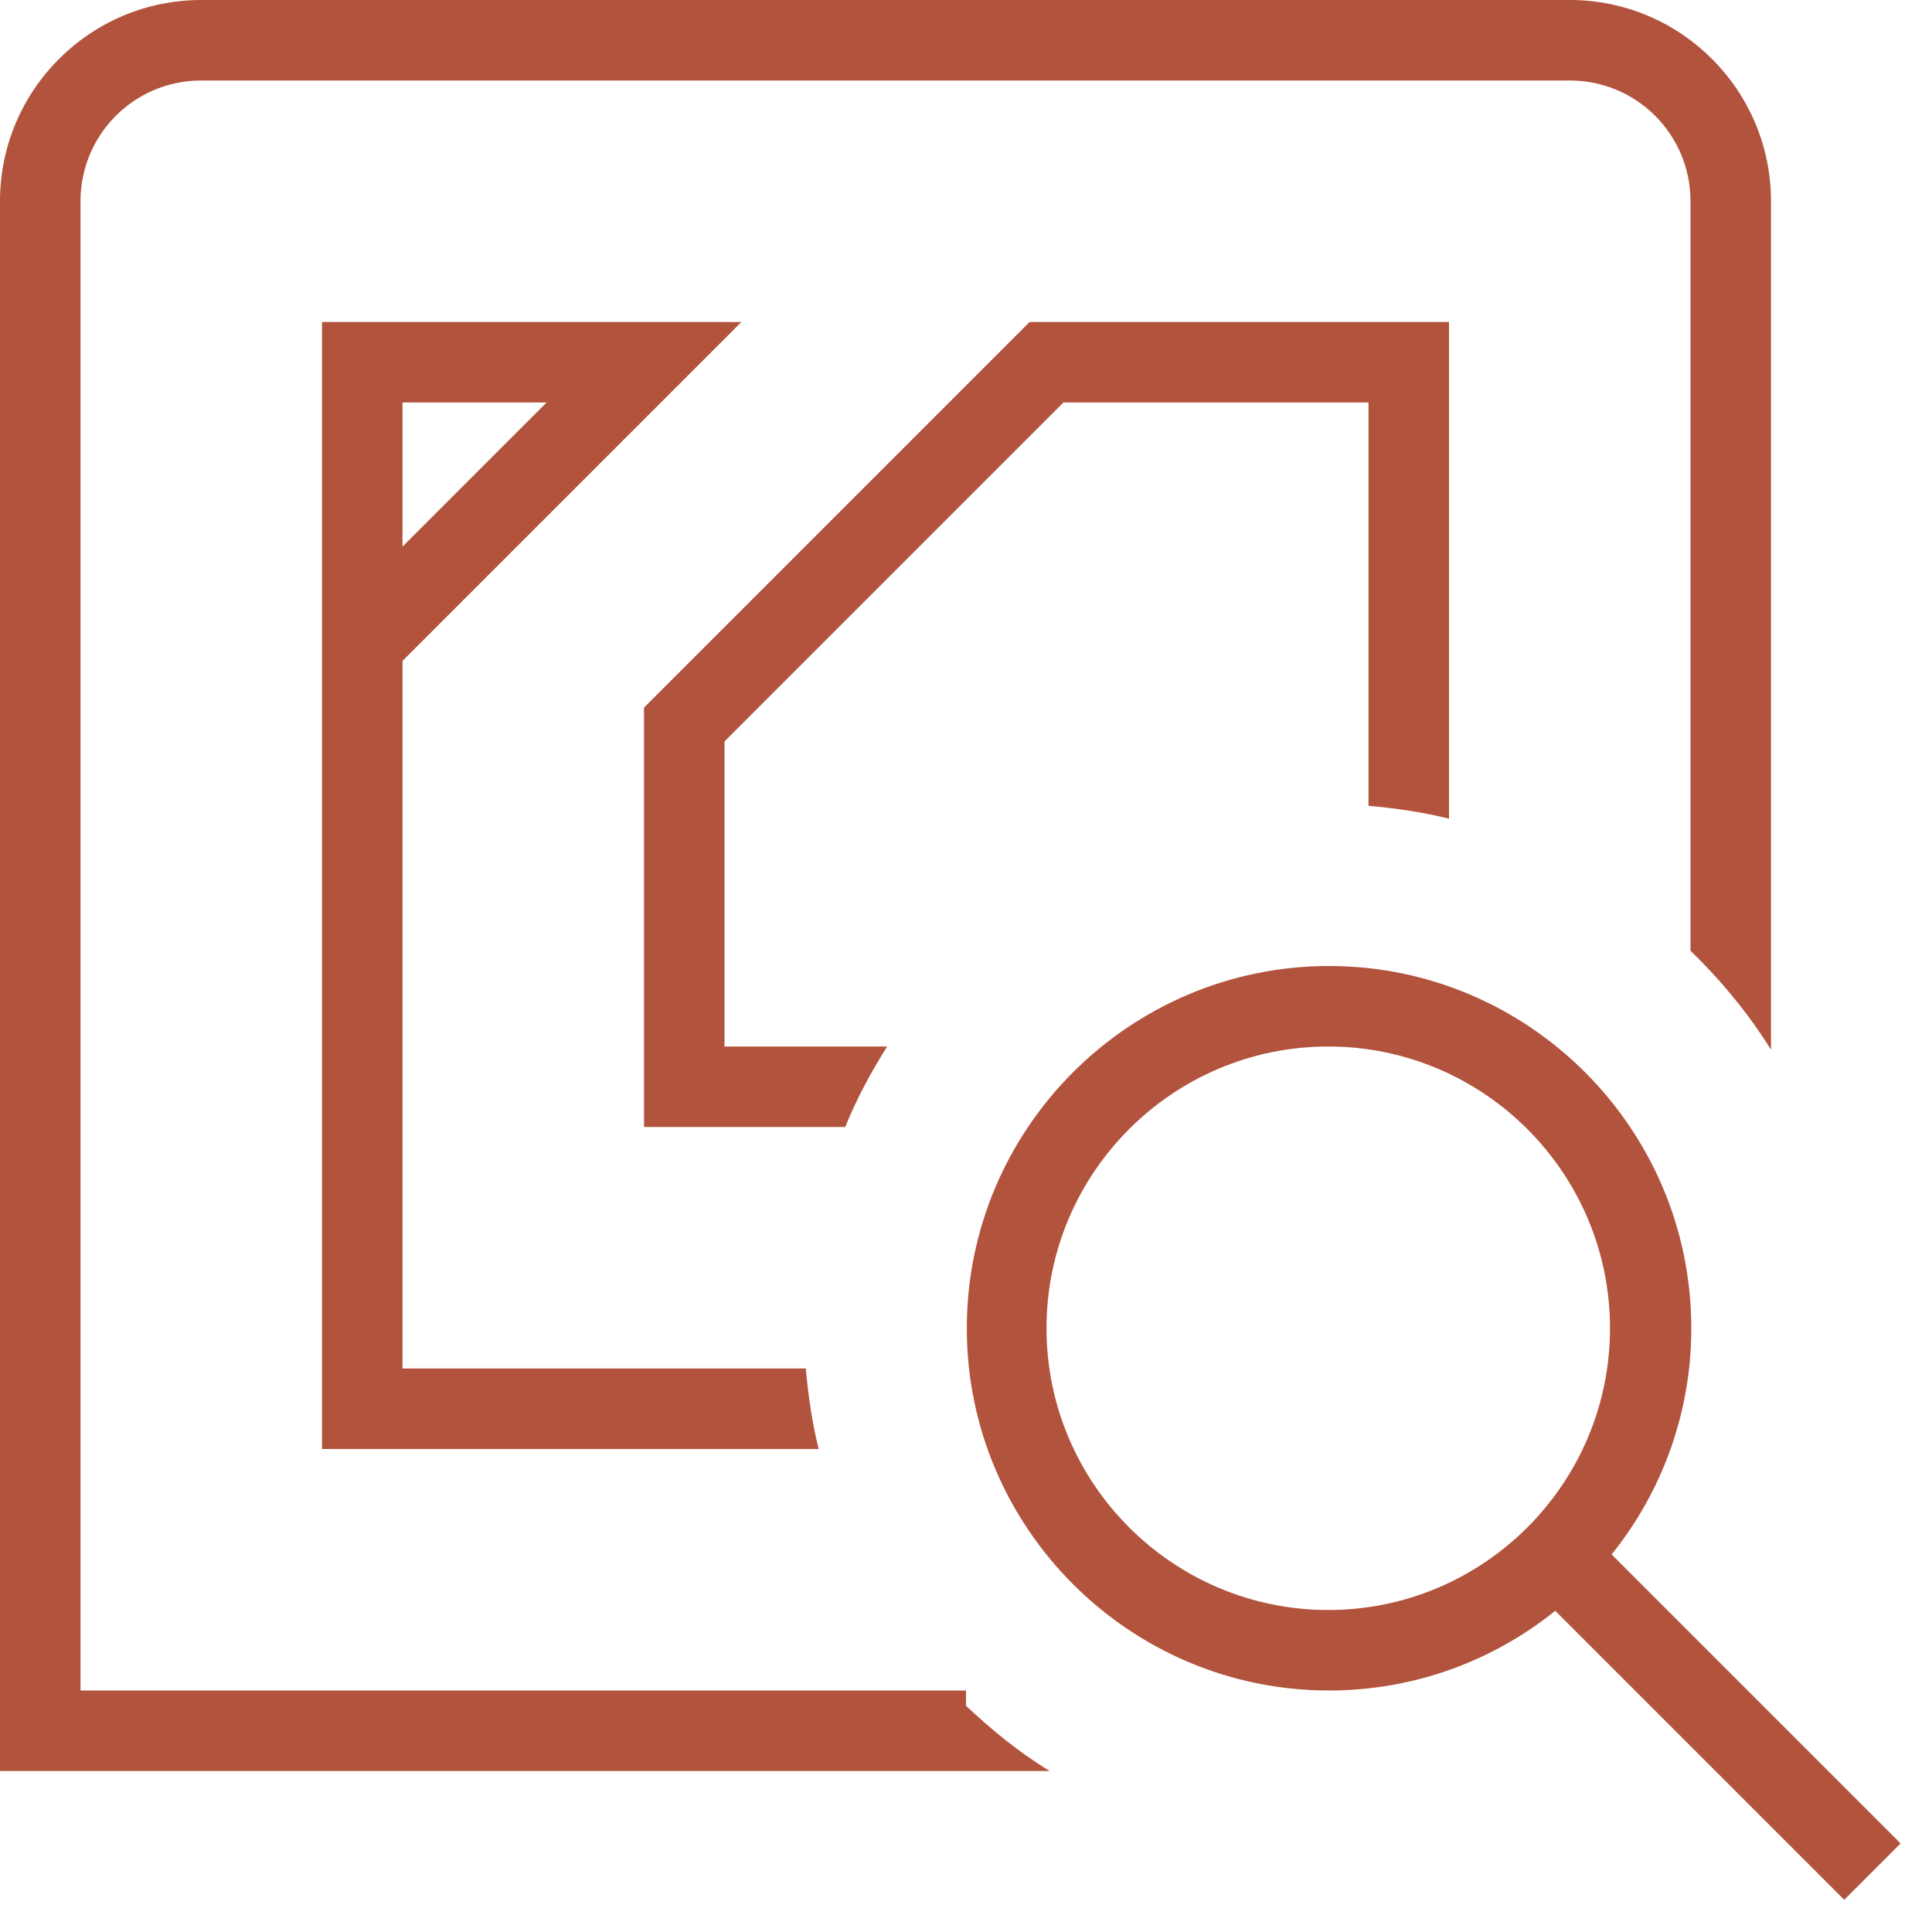 <?xml version="1.0" encoding="UTF-8"?> <svg xmlns="http://www.w3.org/2000/svg" width="24" height="24" viewBox="0 0 24 24" fill="none"><g clip-path="url(#clip0_744_147)"><path d="M23.61 22.9L20.02 19.31C20.64 18.54 21.01 17.56 21.01 16.5C21.01 14.02 18.99 12 16.51 12C14.03 12 12.01 14.02 12.01 16.5C12.01 18.98 14.03 21 16.51 21C17.57 21 18.55 20.63 19.32 20.01L22.91 23.6L23.62 22.89L23.61 22.9ZM16.5 20C14.57 20 13 18.43 13 16.5C13 14.57 14.57 13 16.5 13C18.43 13 20 14.57 20 16.5C20 18.43 18.43 20 16.5 20ZM12 21.19C12.32 21.49 12.66 21.77 13.04 22H0V2.5C0 1.12 1.12 0 2.5 0H19.5C20.88 0 22 1.12 22 2.5V13.04C21.72 12.59 21.38 12.18 21 11.81V2.5C21 1.67 20.33 1 19.5 1H2.5C1.67 1 1 1.67 1 2.5V21H12V21.19ZM9.21 4H4V18H10.17C10.09 17.68 10.04 17.34 10.01 17H5V8.21L9.21 4ZM5 5H6.79L5 6.79V5ZM17 5H13.21L9 9.21V13H11.02C10.82 13.32 10.64 13.65 10.5 14H8V8.79L12.79 4H18V10.17C17.68 10.09 17.34 10.04 17 10.01V5Z" fill="#B2533D"></path></g><defs><clipPath id="clip0_744_147"><rect width="24" height="24" fill="white"></rect></clipPath></defs></svg> 